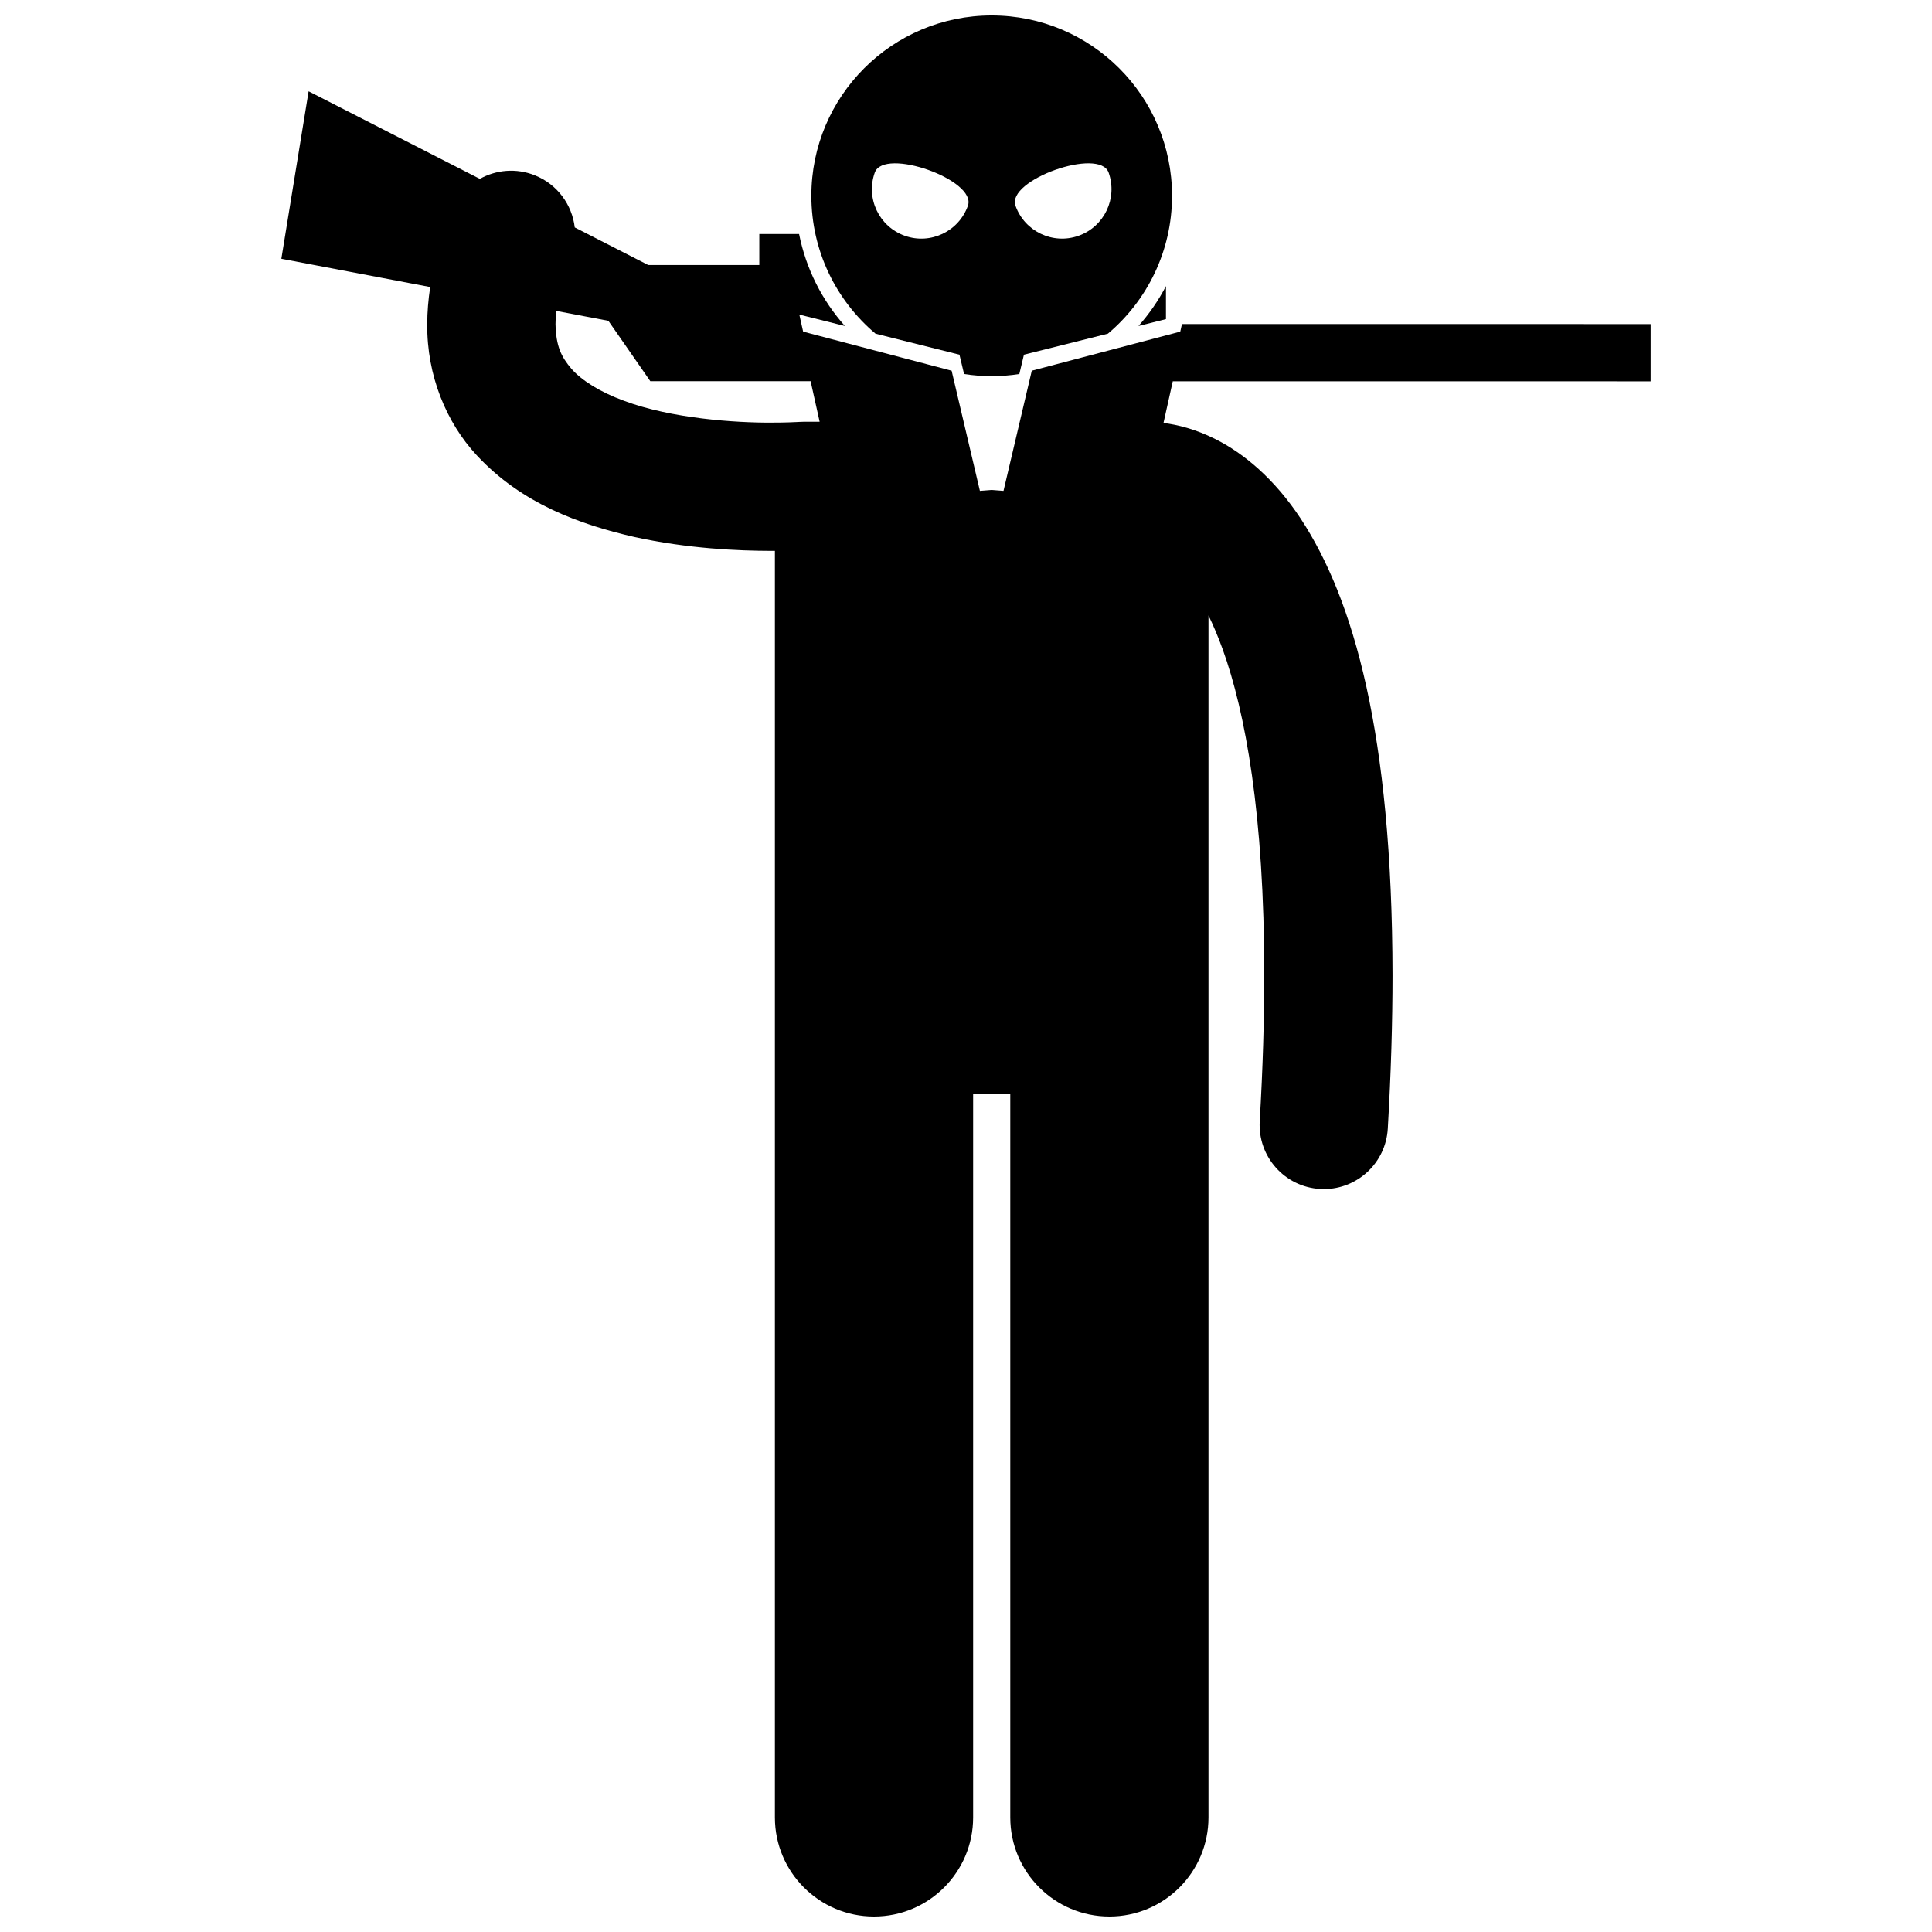 <?xml version="1.0" encoding="UTF-8"?>
<!-- Uploaded to: SVG Repo, www.svgrepo.com, Generator: SVG Repo Mixer Tools -->
<svg width="800px" height="800px" version="1.1" viewBox="144 144 512 512" xmlns="http://www.w3.org/2000/svg">
 <defs>
  <clipPath id="b">
   <path d="m218 168h364v483.9h-364z"/>
  </clipPath>
  <clipPath id="a">
   <path d="m359 148.09h96v95.906h-96z"/>
  </clipPath>
 </defs>
 <g clip-path="url(#b)">
  <path d="m401.89 625.64v-191.75h9.844v191.75c0 14.508 11.762 26.262 26.262 26.262 14.504 0 26.266-11.754 26.266-26.262v-318.54c1.258 2.586 2.527 5.547 3.777 9.004 5.984 16.594 11.023 43.824 11.004 86.324 0.004 11.715-0.375 24.578-1.199 38.707-0.543 9.371 6.609 17.406 15.98 17.953 0.336 0.02 0.672 0.031 1.012 0.031 8.926 0 16.414-6.969 16.945-16 0.859-14.723 1.254-28.25 1.258-40.688-0.086-64.113-10.324-99.594-24.293-120.93-6.977-10.594-15.141-17.383-22.68-21.145-5.254-2.648-10.027-3.805-13.727-4.262l2.461-11.051 126.63 0.012 0.004-15.168-124.2-0.012-0.449 2.012-39.352 10.355-7.492 31.84-3.129-0.242-3.129 0.242-7.492-31.84-39.352-10.355-1.008-4.516 12.074 3.019c-6.023-6.781-10.305-15.137-12.137-24.375l-10.543-0.004v8.223l-29.445-0.004-19.465-9.961c-0.703-5.988-4.578-11.414-10.57-13.809-4.945-1.98-10.27-1.465-14.586 0.938l-45.371-23.207-7.227 44.383 39.445 7.488c-0.5 3.336-0.781 6.617-0.781 9.836-0.129 13.668 5.102 26.102 13.043 34.68 11.969 12.965 27.621 18.465 41.812 21.715 14.293 3.137 27.738 3.68 36.434 3.691 0.293 0 0.566 0 0.844-0.004v335.66c0 14.508 11.762 26.262 26.262 26.262 14.508-0.004 26.27-11.754 26.27-26.262zm-44.926-369.87-1.223 0.043s-0.039 0.004-0.332 0.02c-0.887 0.051-3.375 0.164-6.894 0.164-9.449 0.07-26.645-1.078-39.176-5.793-6.289-2.293-11.133-5.352-13.871-8.43-2.699-3.184-4.117-5.938-4.25-11.879-0.004-1.051 0.062-2.219 0.215-3.492l13.793 2.617 11.113 16 42.484 0.004 2.391 10.742h-4.25z"/>
 </g>
 <path d="m452.99 228.57 0.004-8.754c-1.992 3.828-4.445 7.379-7.285 10.578z"/>
 <g clip-path="url(#a)">
  <path d="m376.02 232.43 22.246 5.566 1.223 5.125c2.387 0.367 4.832 0.559 7.32 0.559 2.492 0 4.938-0.191 7.324-0.559l1.223-5.125 22.246-5.566c10.395-8.77 17-21.879 17-36.543 0-26.398-21.395-47.793-47.793-47.793-26.395 0-47.793 21.395-47.793 47.793 0 14.66 6.609 27.773 17.004 36.543zm61.781-42.684c2.418 6.82-1.145 14.309-7.961 16.73-6.816 2.418-14.305-1.148-16.727-7.965-2.422-6.812 22.266-15.582 24.688-8.766zm-37.293 8.766c-2.422 6.82-9.91 10.387-16.727 7.965-6.82-2.422-10.383-9.91-7.961-16.73 2.422-6.816 27.109 1.953 24.688 8.766z"/>
 </g>
</svg>